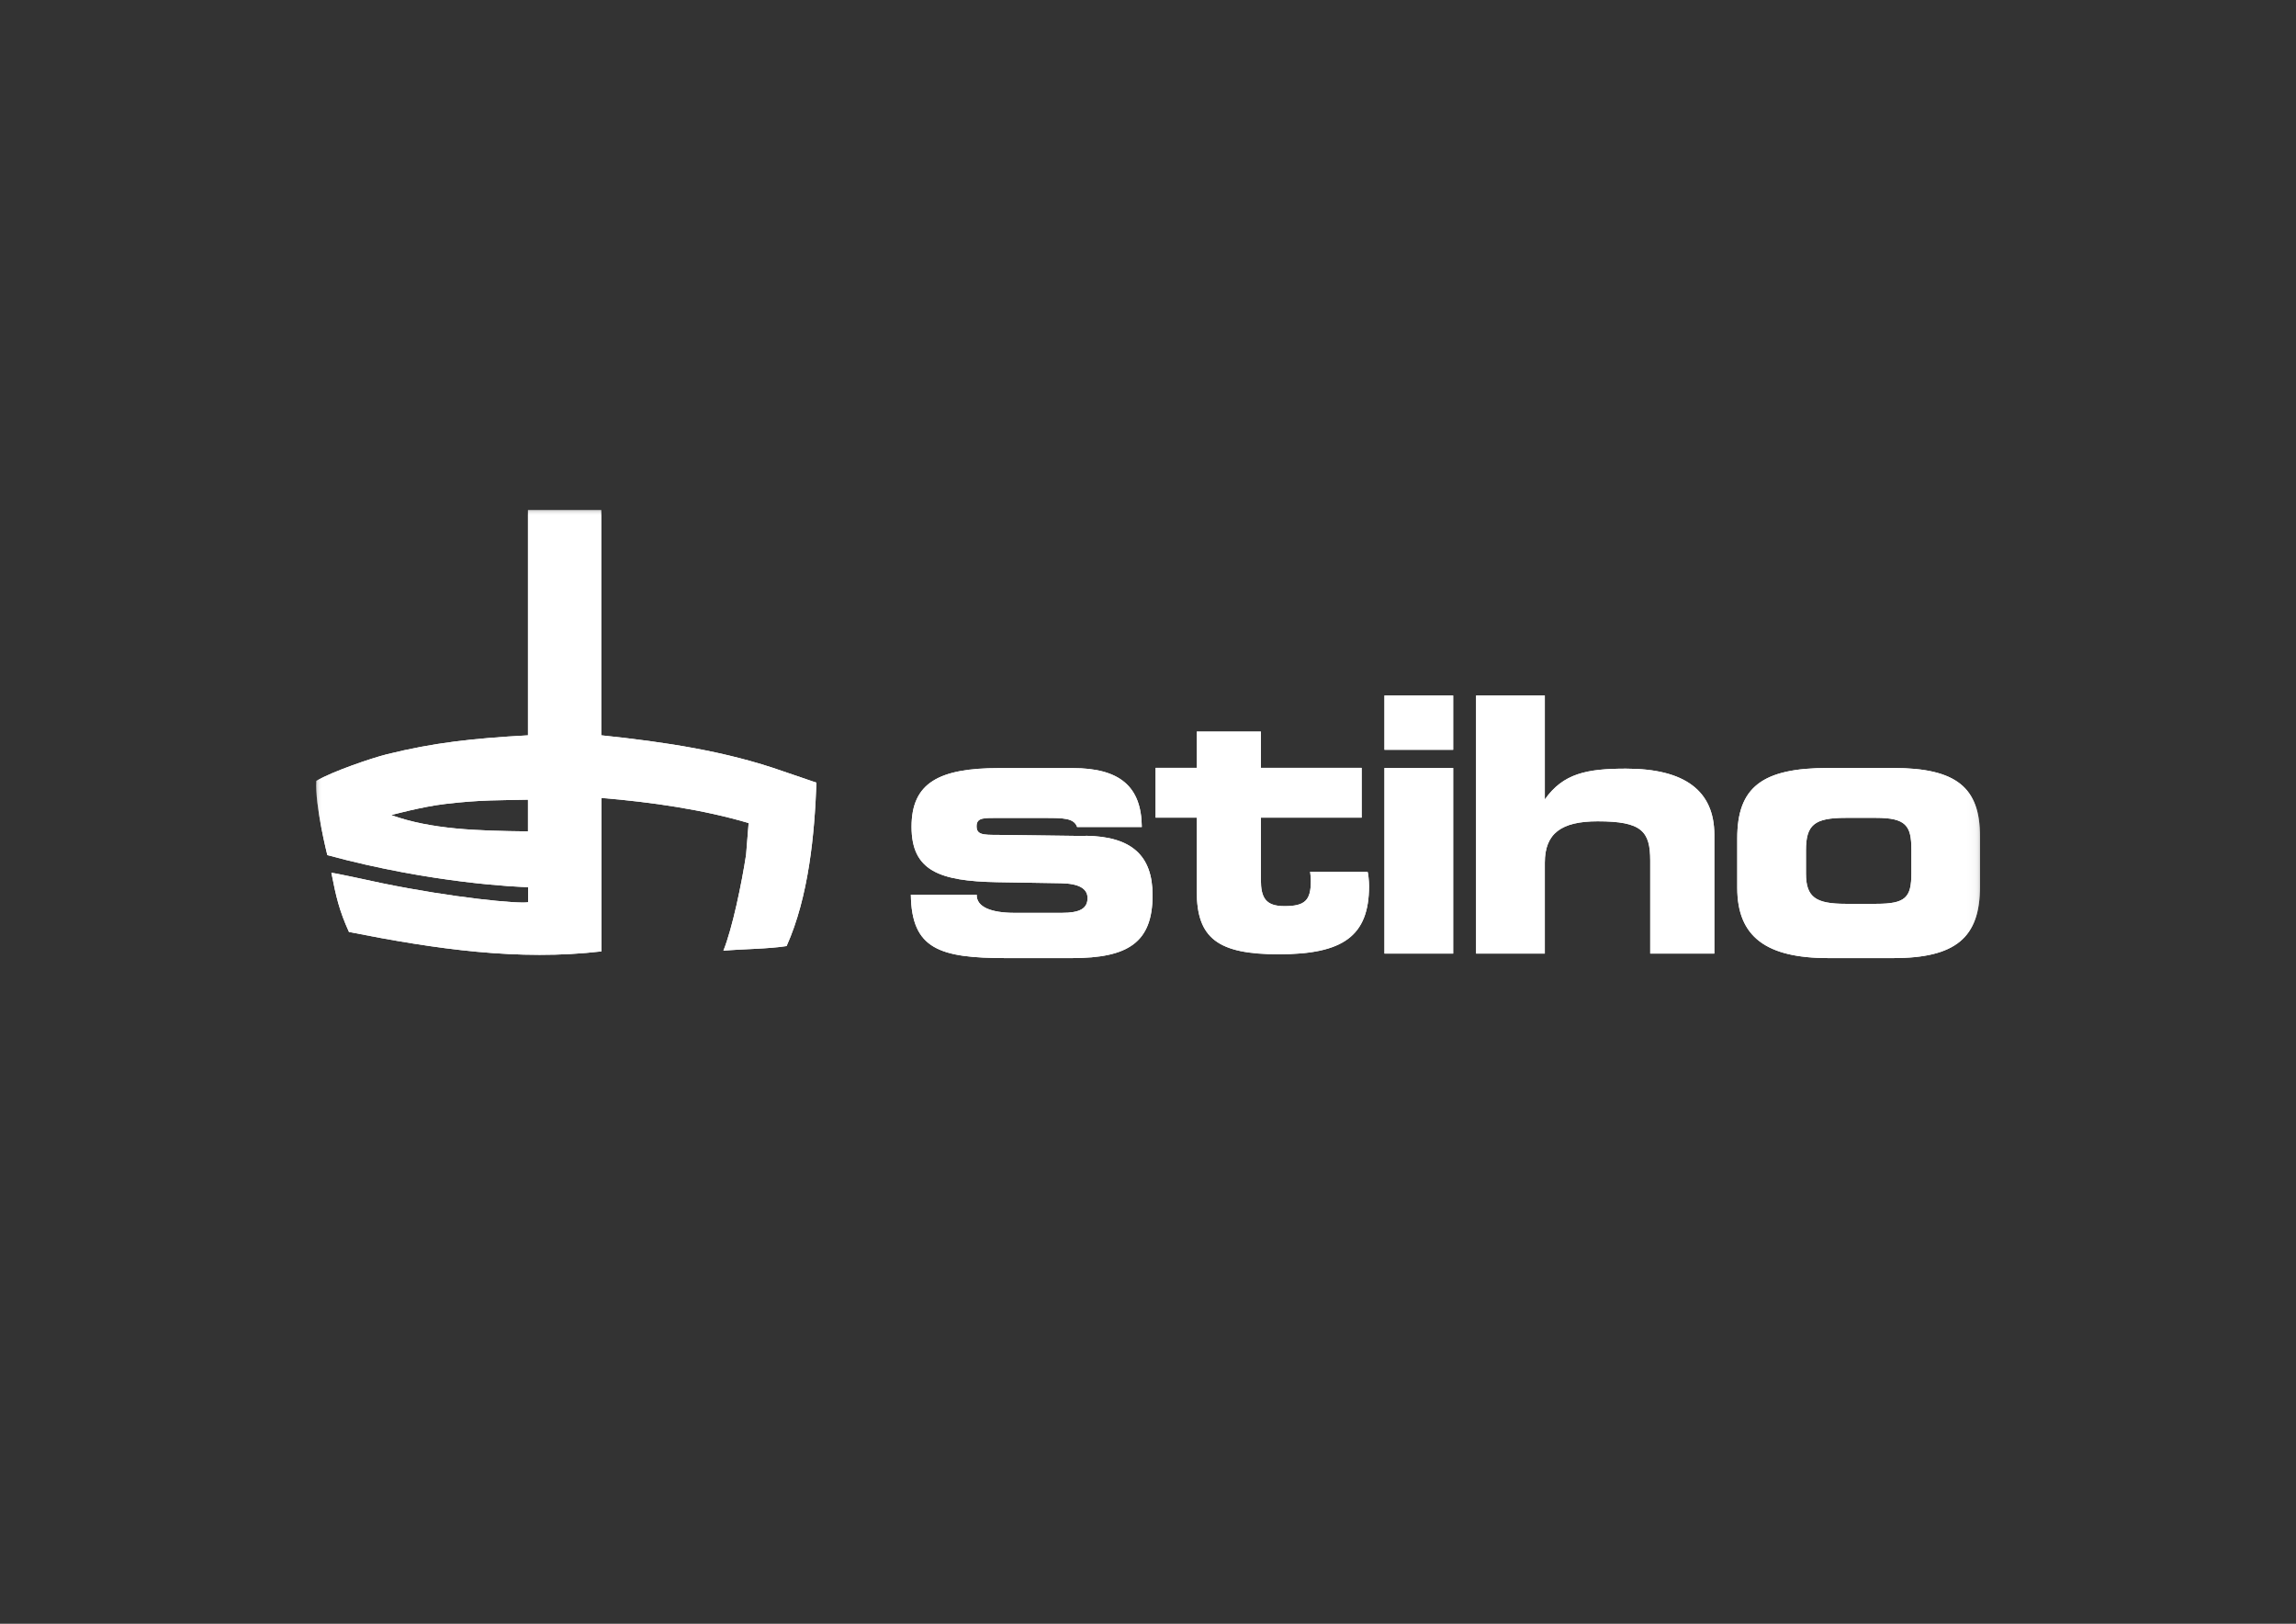 <?xml version="1.0" encoding="UTF-8"?>
<svg id="Laag_2" data-name="Laag 2" xmlns="http://www.w3.org/2000/svg" xmlns:xlink="http://www.w3.org/1999/xlink" viewBox="0 0 198.43 140.31">
  <rect x="0" y="0" width="198.43" height="140.31" fill="#333333" stroke="none"/>
  <defs>
    <style>
      .cls-1 {
        fill: none;
      }

      .cls-2 {
        mask: url(#mask);
      }

      .cls-3 {
        fill: #fff;
        fill-rule: evenodd;
      }

      .cls-4 {
        mask: url(#mask-3);
      }

      .cls-5 {
        mask: url(#mask-2);
      }

      .cls-6 {
        mask: url(#mask-1);
      }
    </style>
    <mask id="mask" x="27.32" y="44.07" width="143.79" height="57.91" maskUnits="userSpaceOnUse">
      <g id="b">
        <path id="a" class="cls-3" d="m27.32,101.98h143.79v-57.91H27.32v57.91Z"/>
      </g>
    </mask>
    <mask id="mask-1" x="27.32" y="44.07" width="143.79" height="57.91" maskUnits="userSpaceOnUse">
      <g id="b-2" data-name="b">
        <path id="a-2" data-name="a" class="cls-3" d="m27.32,101.98h143.79v-57.91H27.32v57.91Z"/>
      </g>
    </mask>
    <mask id="mask-2" x="27.32" y="44.07" width="143.79" height="57.91" maskUnits="userSpaceOnUse">
      <g id="b-3" data-name="b">
        <path id="a-3" data-name="a" class="cls-3" d="m27.32,101.98h143.79v-57.91H27.32v57.91Z"/>
      </g>
    </mask>
    <mask id="mask-3" x="27.32" y="44.07" width="143.79" height="57.91" maskUnits="userSpaceOnUse">
      <g id="b-4" data-name="b">
        <path id="a-4" data-name="a" class="cls-3" d="m27.32,101.98h143.79v-57.91H27.32v57.91Z"/>
      </g>
    </mask>
  </defs>
  <g id="Stiho">
    <rect class="cls-1" width="198.43" height="140.31"/>
    <g>
      <g class="cls-2">
        <path class="cls-3" d="m93.85,72.24l-6.82-.09c-1.81-.03-2.63.13-2.63-.75,0-.79.67-.72,2.02-.72h3.89c1.57,0,2.51,0,2.78.78h5.59c-.03-3.52-1.93-5.09-5.98-5.09h-6.34c-5.22,0-7.58,1.28-7.58,5.07s2.38,4.7,7.4,4.79l5.52.09c1.54.03,2.29.46,2.29,1.28,0,.91-.67,1.28-2.23,1.28h-4.08c-2.05,0-3.27-.52-3.27-1.53v-.04h-5.69c.06,4.69,2.47,5.48,8.24,5.48h5.68c4.86,0,6.97-1.35,6.97-5.44,0-3.42-1.81-5.07-5.76-5.13m19.38,3.13s.06.49.06.77c0,1.68-.5,2.18-2.28,2.18-1.63,0-2.04-.72-2.04-2.3v-5.35h8.71v-4.3h-8.71v-3.13h-5.54v3.13h-3.56v4.3h3.56v6.38c0,4.06,1.84,5.43,7.09,5.43,5.53,0,7.8-1.56,7.8-5.9,0-.43-.08-1.23-.14-1.23h-4.95,0Zm6.42-10.56h5.94v-4.69h-5.94v4.69Zm0,17.61h5.94v-16.04h-5.94v16.04Zm20.88-15.98c-3.44,0-5.44.43-7.02,2.66v-8.98h-5.94v22.3h5.94v-7.86c0-2.53,1.43-3.57,4.57-3.57,3.8,0,4.54.85,4.54,3.39v8.04h5.54v-10.27c0-3.79-2.55-5.71-7.62-5.71m24.65,9.04c0,2.11-.51,2.64-3.05,2.64h-2.63c-2.57,0-3.43-.56-3.43-2.61v-2.01c0-2.2.71-2.81,3.43-2.81h2.63c2.57,0,3.05.67,3.05,2.72v2.07h0Zm-1.57-9.1h-5.62c-5.73,0-7.86,1.68-7.86,6.08v4.27c0,4.27,2.54,6.08,7.89,6.08h5.58c5.41,0,7.51-1.78,7.51-6.17v-4.36c0-4.18-2.01-5.9-7.51-5.9Z"/>
      </g>
      <g class="cls-6">
        <path class="cls-3" d="m33.81,70.43s2.67-.73,4.67-.96c3.1-.37,4.77-.31,7.15-.37v2.74c-4.35-.05-8.35-.16-11.82-1.41m18.15-6.89v-19.47h-6.33v19.47c-4.75.26-8.14.63-12.21,1.64-1.35.34-4.66,1.47-6.08,2.29-.14,2.12.95,6.42.95,6.42,9.06,2.46,16.55,2.75,17.35,2.77v1.3c-.79.16-6.53-.39-12.61-1.64-1.22-.26-4.14-.9-4.39-.9.4,2.05.68,3.27,1.52,5.11,7.57,1.5,14.69,2.51,21.82,1.68v-13.26c4.35.36,8.8,1.01,12.72,2.17l-.22,2.74c-.37,2.44-1.18,6.35-1.96,8.29,1.66-.15,3.9-.15,5.46-.4,1.92-4.27,2.42-9.72,2.58-14.12l-2.87-.98c-4.94-1.74-10.17-2.53-15.71-3.11"/>
      </g>
      <g class="cls-5">
        <path class="cls-3" d="m93.85,72.24l-6.82-.09c-1.81-.03-2.63.13-2.63-.75,0-.79.67-.72,2.02-.72h3.89c1.57,0,2.51,0,2.78.78h5.59c-.03-3.52-1.93-5.09-5.98-5.09h-6.34c-5.22,0-7.58,1.28-7.58,5.07s2.38,4.7,7.4,4.79l5.52.09c1.54.03,2.29.46,2.29,1.28,0,.91-.67,1.28-2.23,1.28h-4.08c-2.05,0-3.27-.52-3.27-1.53v-.04h-5.69c.06,4.69,2.47,5.48,8.24,5.48h5.68c4.86,0,6.97-1.35,6.97-5.44,0-3.42-1.81-5.07-5.76-5.13m19.38,3.13s.06.49.06.77c0,1.68-.5,2.18-2.28,2.18-1.63,0-2.04-.72-2.04-2.3v-5.35h8.71v-4.3h-8.71v-3.13h-5.54v3.13h-3.56v4.3h3.56v6.38c0,4.06,1.84,5.43,7.09,5.43,5.53,0,7.8-1.56,7.8-5.9,0-.43-.08-1.23-.14-1.23h-4.95,0Zm6.42-10.56h5.94v-4.69h-5.94v4.69Zm0,17.61h5.94v-16.04h-5.94v16.04Zm20.88-15.98c-3.44,0-5.44.43-7.02,2.66v-8.98h-5.94v22.3h5.94v-7.86c0-2.53,1.43-3.57,4.57-3.57,3.8,0,4.54.85,4.54,3.39v8.04h5.54v-10.27c0-3.79-2.55-5.71-7.62-5.71m24.65,9.04c0,2.11-.51,2.64-3.05,2.64h-2.63c-2.57,0-3.43-.56-3.43-2.61v-2.01c0-2.2.71-2.81,3.43-2.81h2.63c2.57,0,3.05.67,3.05,2.72v2.07h0Zm-1.57-9.1h-5.62c-5.73,0-7.86,1.68-7.86,6.08v4.27c0,4.27,2.54,6.08,7.89,6.08h5.58c5.41,0,7.51-1.78,7.51-6.17v-4.36c0-4.18-2.01-5.9-7.51-5.9Z"/>
      </g>
      <g class="cls-4">
        <path class="cls-3" d="m33.81,70.43s2.67-.73,4.67-.96c3.1-.37,4.77-.31,7.15-.37v2.74c-4.35-.05-8.35-.16-11.82-1.41m18.15-6.89v-19.47h-6.33v19.47c-4.75.26-8.14.63-12.21,1.64-1.35.34-4.66,1.47-6.08,2.29-.14,2.12.95,6.42.95,6.42,9.06,2.46,16.55,2.75,17.35,2.77v1.3c-.79.16-6.53-.39-12.61-1.64-1.22-.26-4.14-.9-4.39-.9.4,2.05.68,3.27,1.52,5.11,7.57,1.5,14.69,2.51,21.82,1.68v-13.26c4.35.36,8.8,1.01,12.72,2.17l-.22,2.74c-.37,2.44-1.18,6.35-1.96,8.29,1.66-.15,3.9-.15,5.46-.4,1.92-4.27,2.42-9.72,2.58-14.12l-2.87-.98c-4.94-1.74-10.17-2.53-15.71-3.11"/>
      </g>
    </g>
  </g>
</svg>